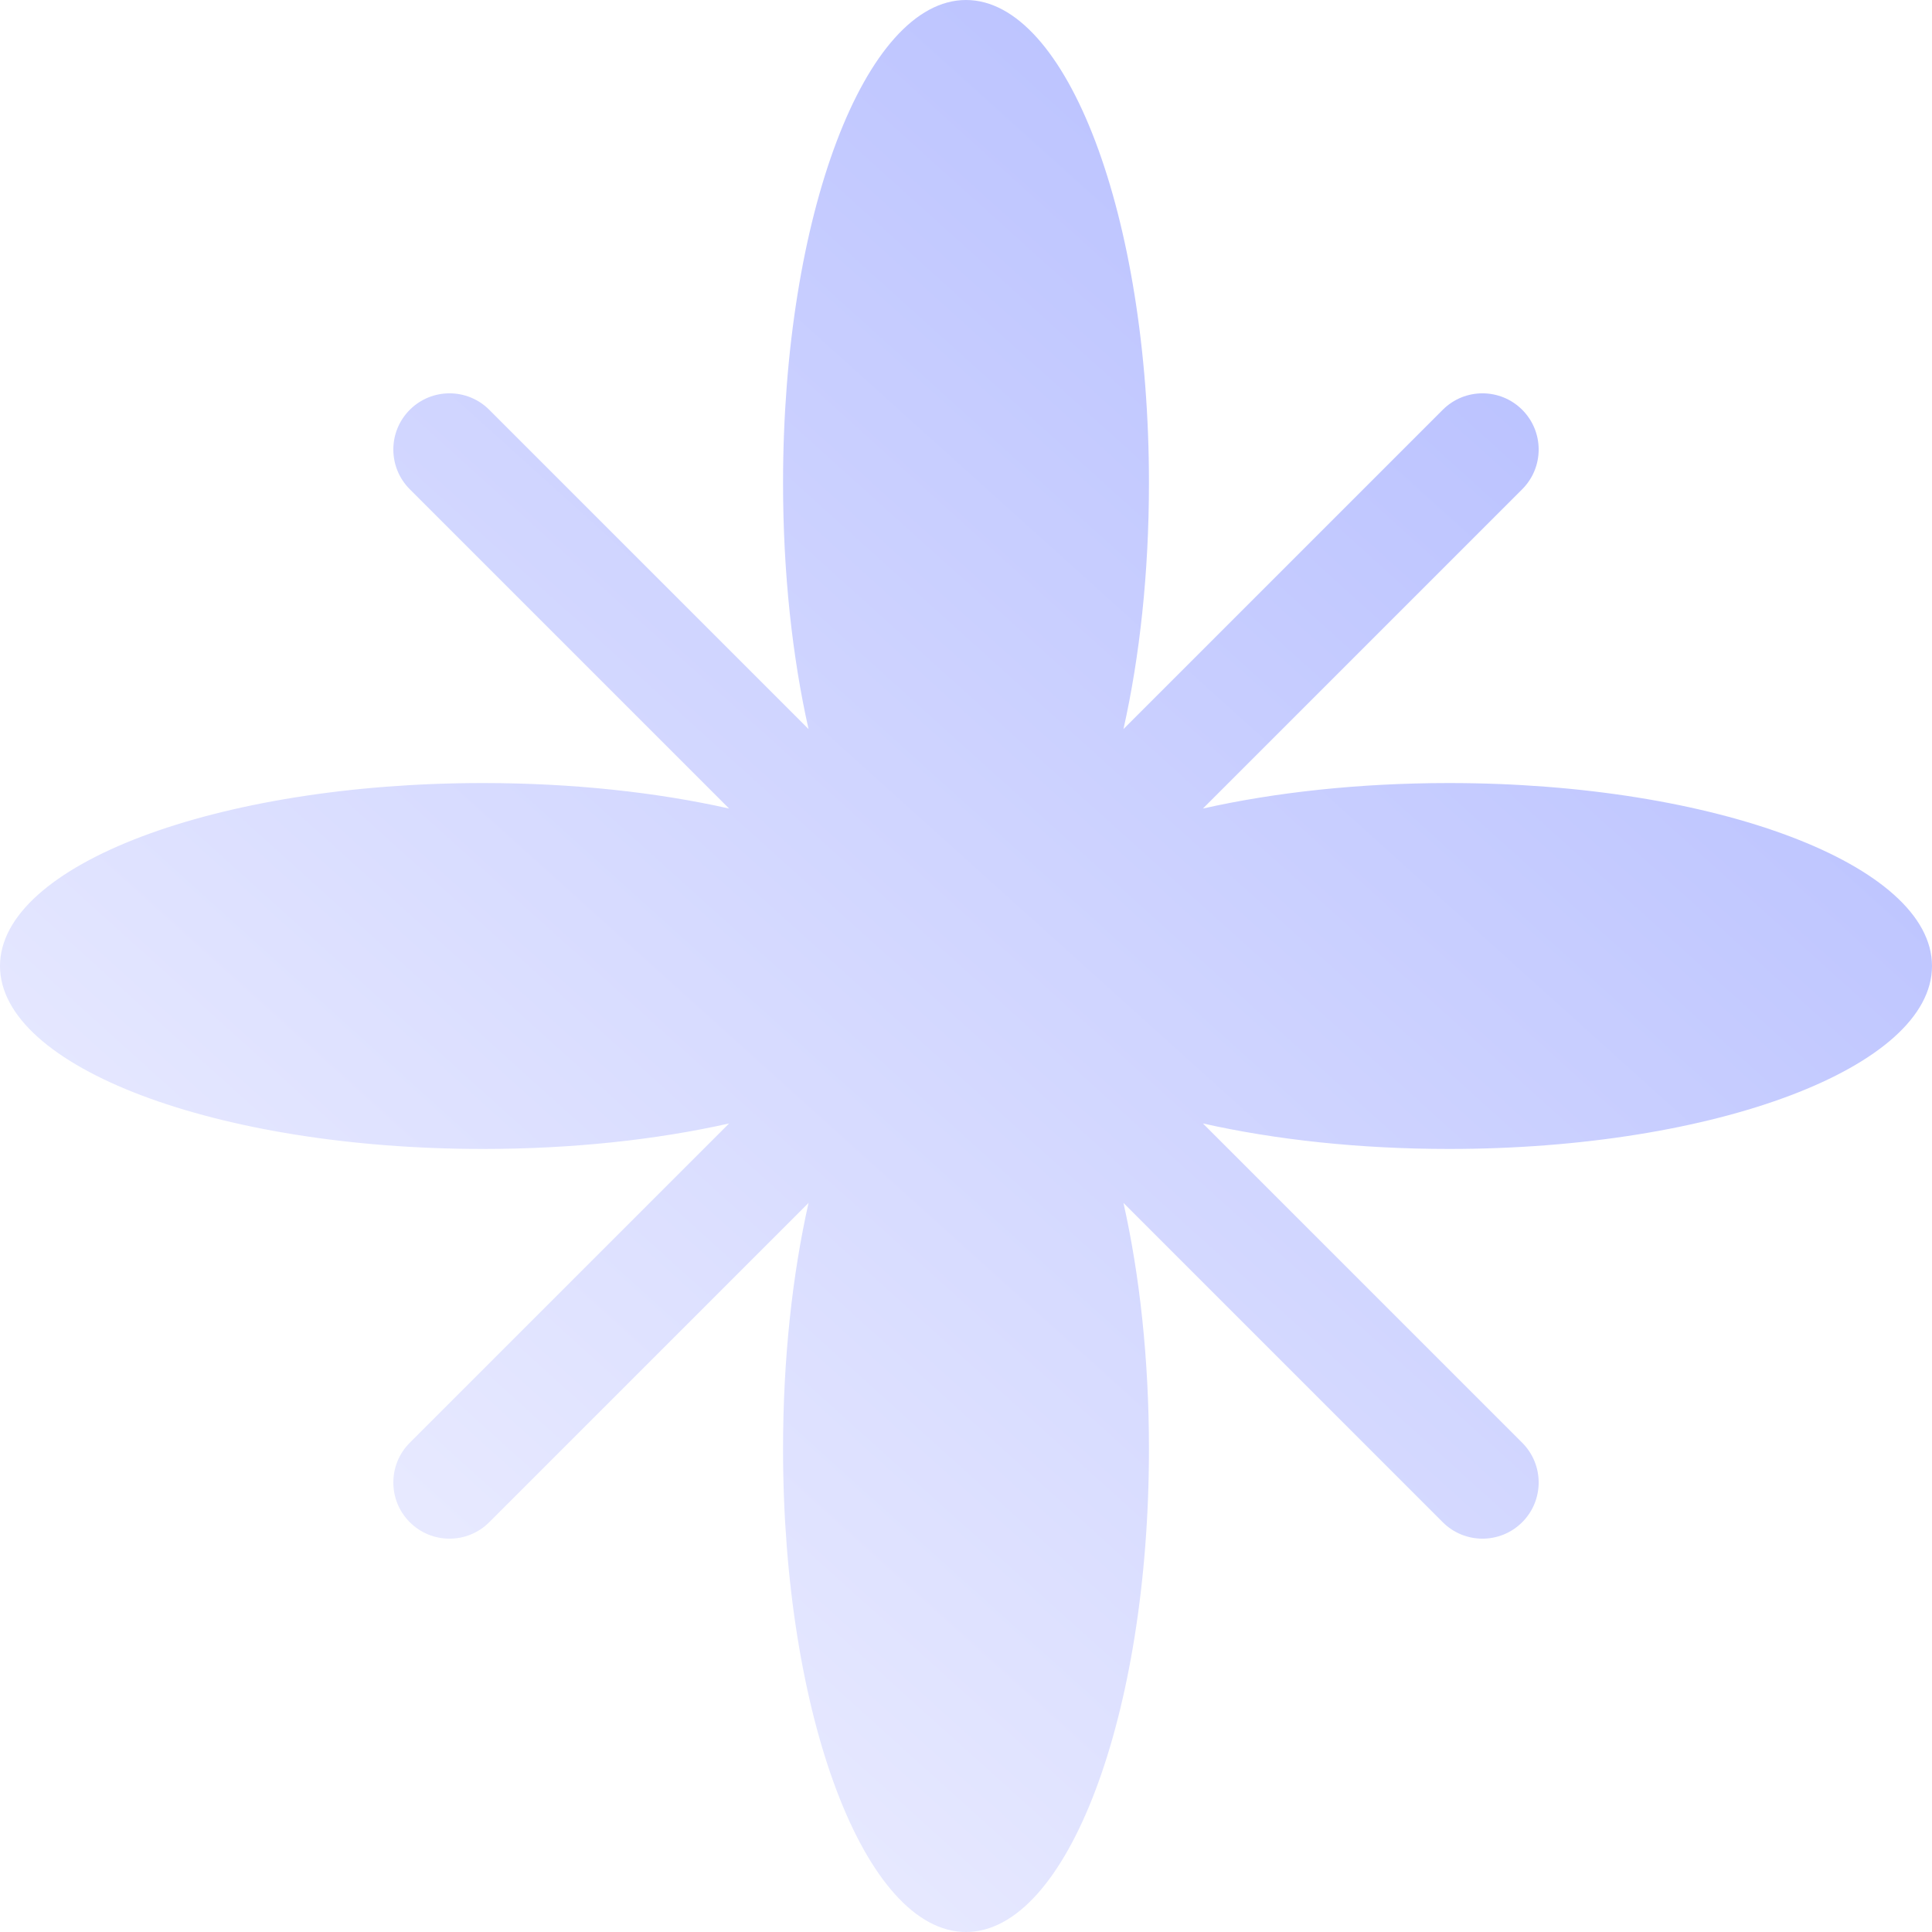 <?xml version="1.0" encoding="UTF-8"?> <svg xmlns="http://www.w3.org/2000/svg" width="200" height="200" viewBox="0 0 200 200" fill="none"><g clip-path="url(#clip0_104_193)"><path fill-rule="evenodd" clip-rule="evenodd" d="M116.3 75.474L149.353 42.421C151.625 40.15 155.307 40.15 157.579 42.421C159.85 44.693 159.85 48.375 157.579 50.647L124.526 83.7C131.986 82.023 140.696 81.061 150 81.061C177.614 81.061 200 89.54 200 100C200 110.46 177.614 118.939 150 118.939C140.696 118.939 131.986 117.977 124.526 116.3L157.579 149.353C159.85 151.625 159.85 155.307 157.579 157.579C155.307 159.85 151.625 159.85 149.353 157.579L116.3 124.526C117.977 131.986 118.939 140.697 118.939 150C118.939 177.614 110.46 200 100 200C89.54 200 81.061 177.614 81.061 150C81.061 140.696 82.023 131.986 83.7 124.526L50.647 157.579C48.375 159.85 44.693 159.85 42.421 157.579C40.15 155.307 40.15 151.625 42.421 149.353L75.474 116.3C68.013 117.977 59.303 118.939 50 118.939C22.386 118.939 0 110.46 0 100C0 89.54 22.386 81.061 50 81.061C59.303 81.061 68.014 82.023 75.474 83.7L42.421 50.647C40.15 48.376 40.15 44.693 42.421 42.421C44.693 40.15 48.375 40.15 50.647 42.421L83.7 75.474C82.023 68.014 81.061 59.304 81.061 50C81.061 22.386 89.54 0 100 0C110.46 0 118.939 22.386 118.939 50C118.939 59.303 117.977 68.013 116.3 75.474Z" fill="url(#paint0_linear_104_193)"></path></g><defs><linearGradient id="paint0_linear_104_193" x1="177" y1="-9.23648e-06" x2="39.5" y2="152.5" gradientUnits="userSpaceOnUse"><stop stop-color="#B0B9FF"></stop><stop offset="1" stop-color="#E7E9FF"></stop></linearGradient><clipPath id="clip0_104_193"><rect width="200" height="200" fill="white"></rect></clipPath></defs></svg> 